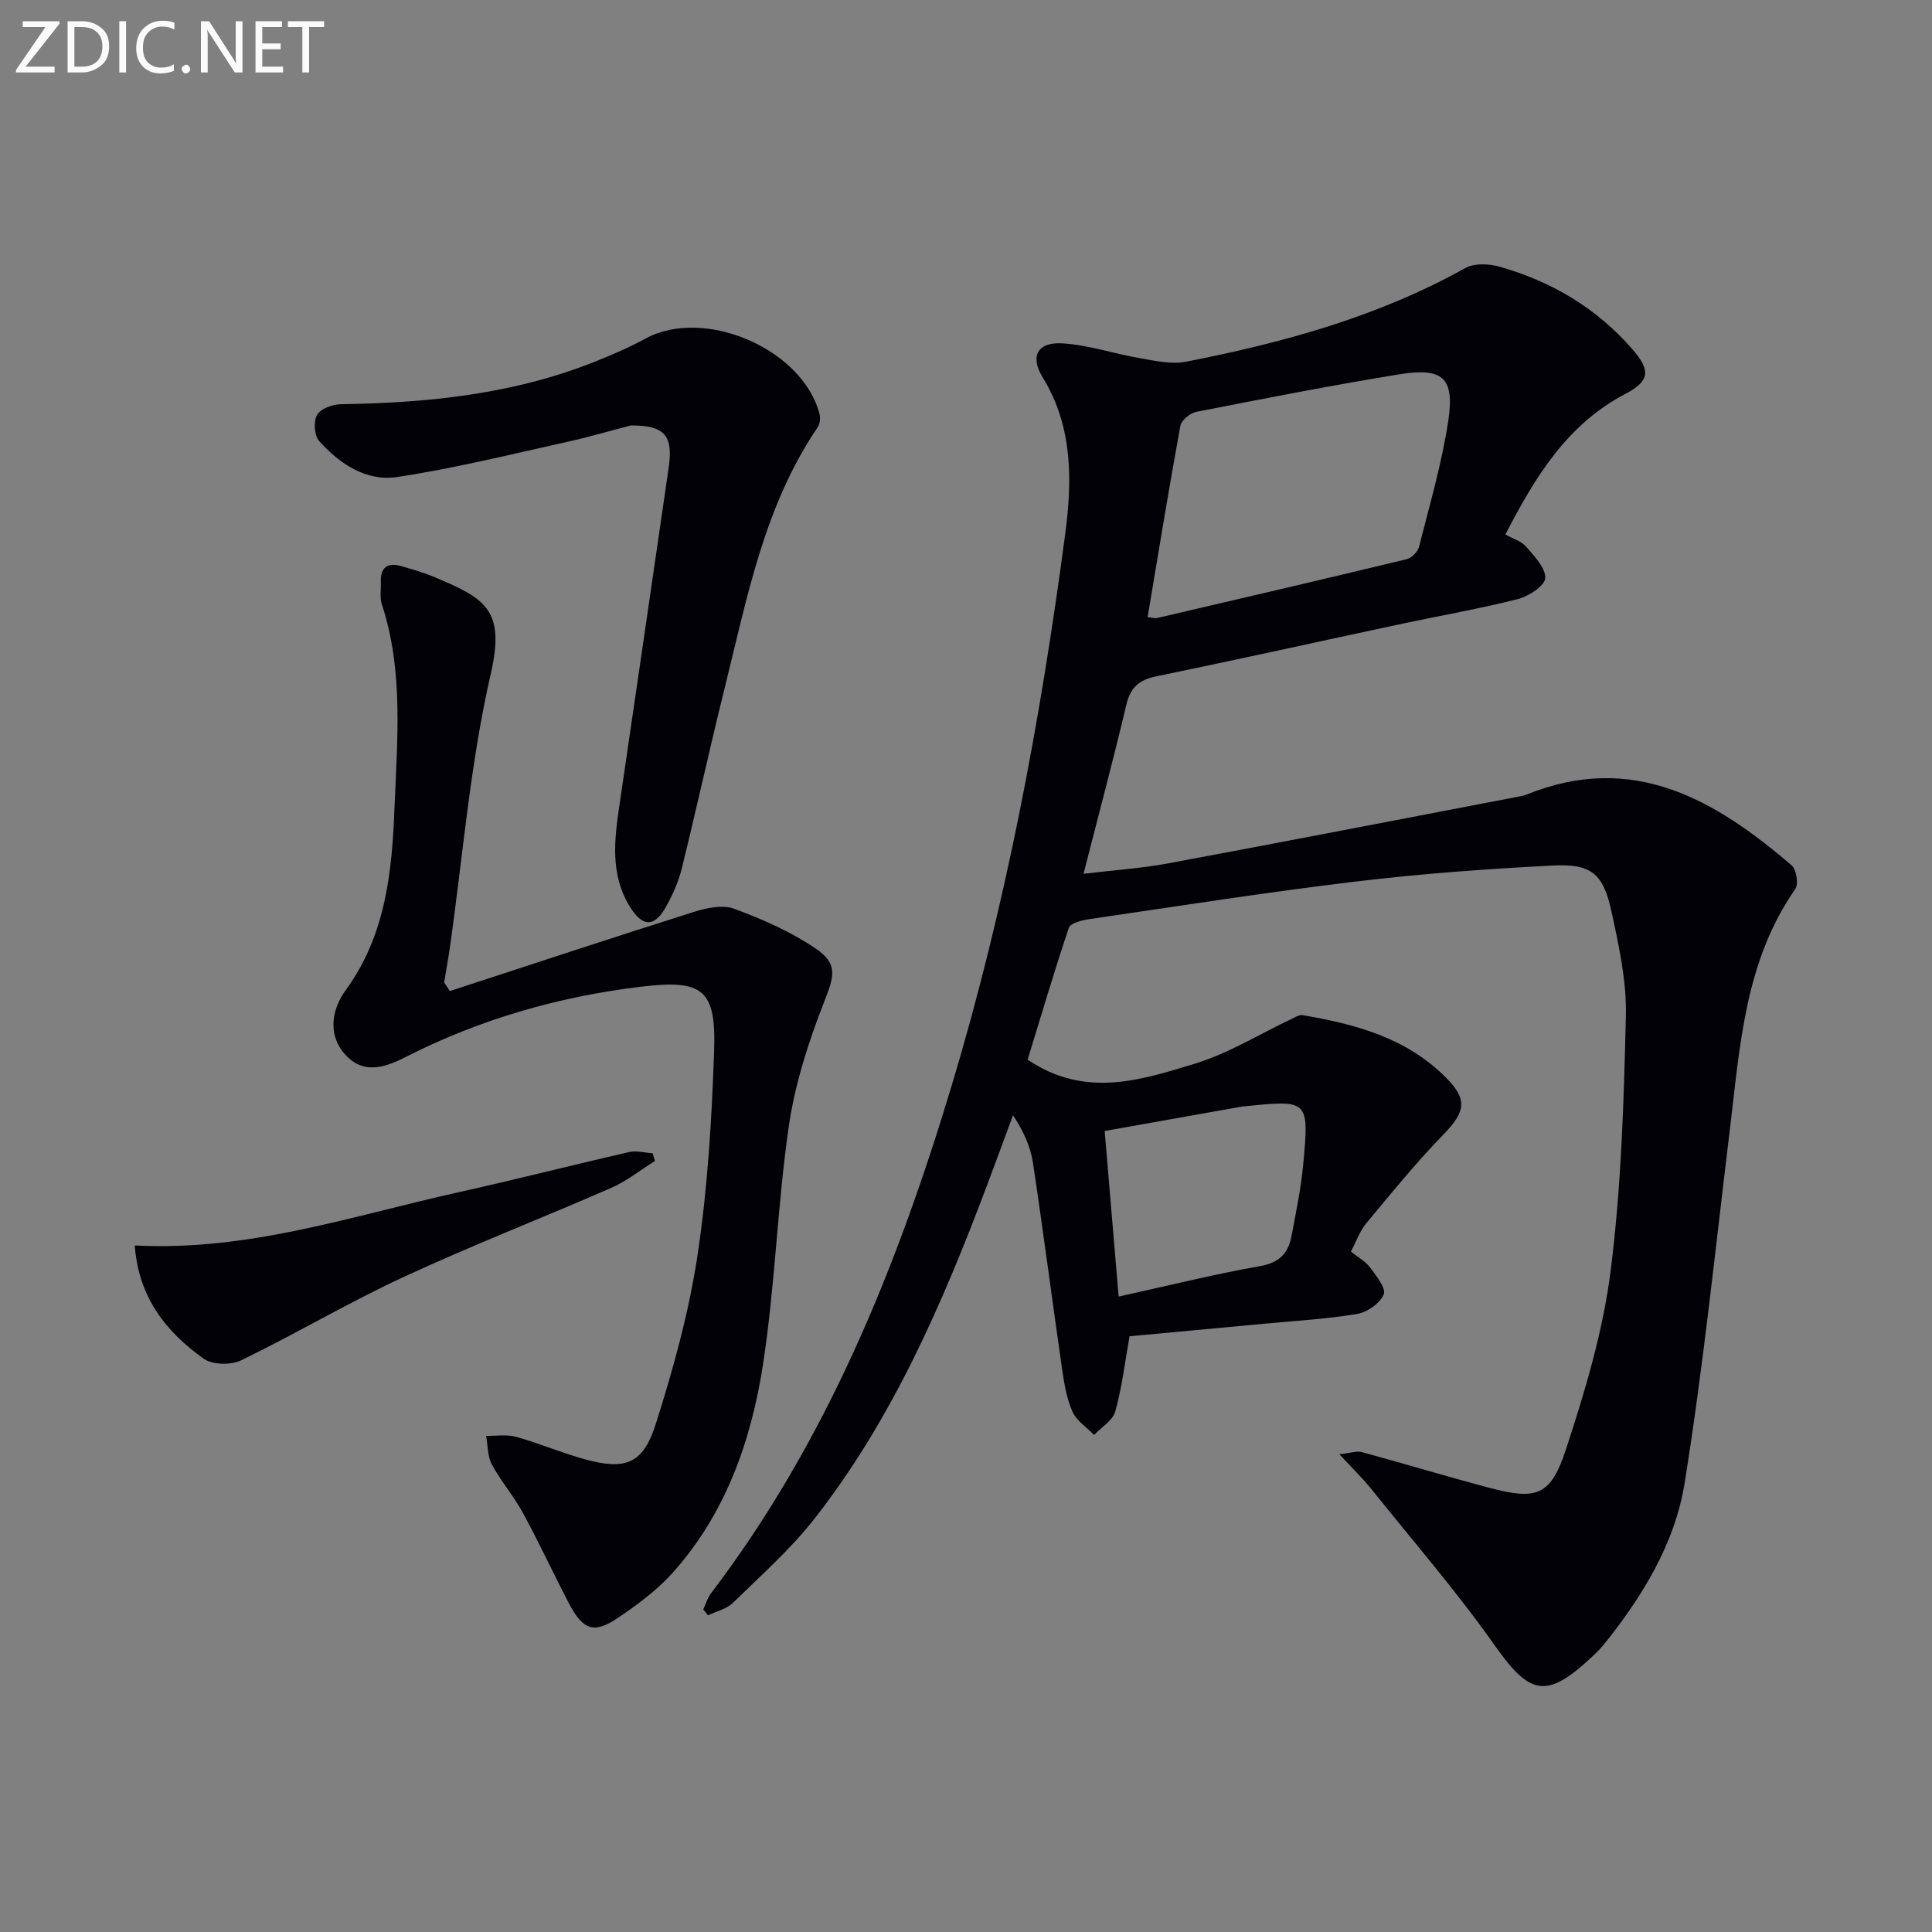 <svg enable-background="new 0 0 400 400" viewBox="0 0 400 400" xmlns="http://www.w3.org/2000/svg"><rect x="0" y="0" width="400" height="400" fill="#808080" stroke="none"/><path d="m212.76 219.39c11.89 8.05 23.44 4.24 34.6.84 7-2.13 13.43-6.15 20.12-9.31.71-.33 1.53-.86 2.21-.74 10.93 1.85 21.46 4.68 29.64 12.88 4.58 4.59 4.1 7.12-.53 11.88-5.64 5.8-10.77 12.12-15.95 18.35-1.34 1.61-2.05 3.73-3.16 5.84 1.53 1.23 3.07 2.05 4 3.32 1.27 1.72 3.32 4.3 2.79 5.57-.78 1.84-3.42 3.67-5.51 4.02-6.37 1.06-12.86 1.42-19.31 2.03-9.41.89-18.81 1.75-27.8 2.59-.99 5.55-1.58 10.68-2.96 15.58-.53 1.88-2.87 3.25-4.38 4.85-1.53-1.58-3.62-2.92-4.47-4.81-1.2-2.67-1.7-5.72-2.13-8.66-2.07-14.29-3.91-28.61-6.06-42.88-.51-3.34-1.94-6.54-4.13-9.83-1.86 5.03-3.7 10.07-5.6 15.09-9.13 24.17-19.4 47.8-35.42 68.33-4.97 6.37-11.14 11.84-16.96 17.52-1.31 1.28-3.43 1.75-5.17 2.59-.33-.41-.65-.82-.98-1.23.52-1.11.87-2.35 1.59-3.31 23.93-31.46 38.46-67.38 49.75-104.83 11.29-37.44 18.47-75.75 23.59-114.44 1.46-11 1.65-22.24-4.65-32.49-2.72-4.43-1.03-7.38 4.12-7.05 5.38.34 10.65 2.15 16.01 3.07 3.14.54 6.51 1.32 9.53.73 20.1-3.92 39.74-9.3 57.83-19.39 1.86-1.04 4.89-.91 7.08-.29 10.78 3.05 20.13 8.58 27.55 17.13 3.77 4.34 3.59 6.55-1.47 9.2-12.05 6.3-18.65 17.11-24.86 29.12 1.6.9 3.33 1.39 4.3 2.53 1.69 1.97 4.06 4.39 3.95 6.51-.08 1.58-3.42 3.76-5.65 4.33-7.87 2-15.9 3.38-23.85 5.08-17.04 3.64-34.06 7.42-51.12 10.94-3.52.73-5.26 2.32-6.1 5.85-2.72 11.45-5.75 22.83-8.87 35.01 6.22-.75 11.94-1.12 17.54-2.16 24.29-4.52 48.54-9.23 72.8-13.87.49-.09.98-.2 1.44-.39 21.95-8.88 38.94 1.03 54.82 14.67 1 .85 1.48 3.89.76 4.91-10.49 15.04-11.45 32.59-13.55 49.87-2.97 24.38-5.47 48.84-9.35 73.08-2.01 12.56-8.78 23.58-16.81 33.56-.73.9-1.59 1.71-2.44 2.51-9.39 8.76-12.79 7.88-20.06-2.41-7.93-11.23-16.97-21.68-25.59-32.42-1.73-2.16-3.74-4.1-6.58-7.17 2.44-.27 3.64-.73 4.64-.45 8.8 2.4 17.53 5.04 26.35 7.38 9.81 2.6 12.73 1.74 15.91-7.93 3.97-12.09 7.69-24.51 9.27-37.08 2.2-17.43 2.73-35.12 3.14-52.72.17-7.18-1.45-14.51-2.99-21.61-1.71-7.85-4.18-9.89-12.2-9.48-13.59.69-27.2 1.69-40.71 3.31-18.45 2.21-36.83 5.1-55.22 7.79-1.51.22-3.88.82-4.21 1.8-3.1 9.2-5.84 18.54-8.53 27.29zm24.84-91.61c1.01.1 1.5.28 1.94.18 17.25-4.02 34.49-8.03 51.71-12.19 1.02-.25 2.29-1.54 2.55-2.57 2.19-8.66 4.72-17.28 6.05-26.08 1.35-8.93-1.12-11.1-10.22-9.61-14.03 2.29-27.99 5.02-41.95 7.76-1.28.25-3.08 1.74-3.3 2.9-2.39 13.01-4.51 26.08-6.78 39.61zm-6 140.66c10.28-2.26 19.74-4.62 29.32-6.31 4.02-.71 5.83-2.72 6.49-6.28.91-4.88 1.94-9.76 2.4-14.7 1.25-13.45 1.14-13.46-12.11-12.1-.17.02-.33.01-.5.04-9.37 1.67-18.75 3.34-28.49 5.07.99 11.67 1.9 22.54 2.89 34.28z" fill="#010106"/><path d="m93.14 205.19c16.82-5.49 33.61-11.05 50.48-16.38 2.64-.83 5.97-1.55 8.38-.66 5.84 2.16 11.7 4.73 16.83 8.2 4.84 3.27 3.83 5.87 1.73 11.25-3.22 8.26-6 16.92-7.26 25.66-2.37 16.41-2.82 33.11-5.37 49.48-2.45 15.7-7.74 30.68-18.63 42.85-3.27 3.65-7.37 6.69-11.47 9.44-4.91 3.3-7.18 2.43-10.09-3.17-3.22-6.17-6.14-12.5-9.47-18.62-1.9-3.49-4.56-6.55-6.44-10.05-.91-1.69-.82-3.92-1.18-5.91 2.08.04 4.27-.34 6.21.2 4.79 1.34 9.4 3.32 14.19 4.64 8.36 2.3 12.06 1.03 14.68-7.18 3.66-11.47 6.9-23.22 8.69-35.1 2.1-13.92 2.94-28.08 3.43-42.17.45-12.89-2.36-14.91-15.09-13.39-17.13 2.05-33.49 6.77-48.87 14.61-4.55 2.32-8.9 3.54-12.61-.77-3.6-4.17-2.38-9.47.24-13.04 8.38-11.44 9.65-24.67 10.16-37.89.55-14.05 1.91-28.29-2.63-42.1-.45-1.37-.14-2.98-.2-4.48-.14-3.22 1.43-4.24 4.38-3.36 2.23.66 4.49 1.29 6.62 2.19 10.64 4.48 14.83 6.73 11.74 20.16-4.26 18.53-5.75 37.69-8.45 56.58-.34 2.41-.79 4.8-1.19 7.21.4.6.79 1.2 1.19 1.8z" fill="#010106"/><path d="m130.55 88.09c-3.28.85-8.52 2.39-13.85 3.56-11.48 2.54-22.93 5.38-34.54 7.12-6.33.94-11.85-2.74-16.07-7.44-1.02-1.13-1.21-4.07-.45-5.42.72-1.28 3.18-2.19 4.89-2.22 18.03-.27 35.79-2.06 52.71-8.84 3.54-1.42 7.07-2.93 10.41-4.75 12.16-6.64 32.6 2.16 36.04 15.68.21.83.05 2.02-.42 2.71-11.02 16.22-14.55 35.11-19.15 53.6-3.12 12.55-5.87 25.18-8.97 37.74-.67 2.71-1.85 5.36-3.21 7.81-2.46 4.45-4.93 4.36-7.62-.06-3.99-6.58-3.13-13.67-2.09-20.75 3.4-23.31 6.84-46.61 10.2-69.92.97-6.59-.64-8.89-7.88-8.82z" fill="#010106"/><path d="m27.9 257.86c23.57 1.24 45.1-6.16 67.05-11.02 11.81-2.62 23.53-5.63 35.32-8.32 1.52-.35 3.24.15 4.87.26.15.53.3 1.06.45 1.59-2.99 1.87-5.81 4.15-9.01 5.55-14.3 6.26-28.88 11.91-43.03 18.47-11.42 5.29-22.29 11.75-33.62 17.25-2.1 1.02-5.93.96-7.74-.33-7.79-5.52-13.5-12.67-14.29-23.45z" fill="#010106"/><g fill="#fafbfa"><path d="m12.4 4.8-7.1 9h6v1.2h-8v-.5l6.1-8.9h-4.7v-1.2h7.6v.4z"/><path d="m14 14v-9.6h3c1.6 0 2.9.5 4 1.4s1.6 2.2 1.6 3.8-.5 3-1.6 3.9-2.4 1.5-4 1.5h-3zm1.4-8.4v8.2h1.6c1.3 0 2.4-.4 3.1-1.1s1.1-1.8 1.1-3.1-.4-2.3-1.2-3-1.8-1-3.1-1z"/><path d="m26.1 4.4v10.6h-1.4v-10.6z"/><path d="m36.1 14.6c-.8.4-1.8.6-2.9.6-1.5 0-2.7-.5-3.6-1.4s-1.4-2.2-1.4-3.8c0-1.7.5-3.1 1.5-4.1s2.3-1.6 3.9-1.6c1 0 1.8.1 2.5.4v1.4c-.8-.4-1.6-.6-2.5-.6-1.2 0-2.1.4-2.9 1.2s-1.1 1.8-1.1 3.2c0 1.3.3 2.3 1 3s1.6 1.1 2.7 1.1c1 0 2-.2 2.7-.7v1.3z"/><path d="m37.6 14.3c0-.2.1-.5.3-.6s.4-.3.6-.3c.3 0 .5.1.6.3s.3.4.3.6-.1.4-.3.6-.4.3-.6.3c-.3 0-.5-.1-.6-.3s-.3-.4-.3-.6z"/><path d="m50.2 15h-1.6l-5.3-8.2c-.2-.2-.3-.5-.4-.7 0 .2.1.7.1 1.5v7.4h-1.4v-10.6h1.7l5.2 8.1c.2.4.4.6.4.7 0-.3-.1-.8-.1-1.5v-7.3h1.4z"/><path d="m58.6 15h-5.7v-10.6h5.5v1.2h-4.1v3.4h3.8v1.2h-3.8v3.6h4.3z"/><path d="m67.1 5.6h-3.1v9.4h-1.4v-9.4h-3v-1.2h7.5z"/></g></svg>
